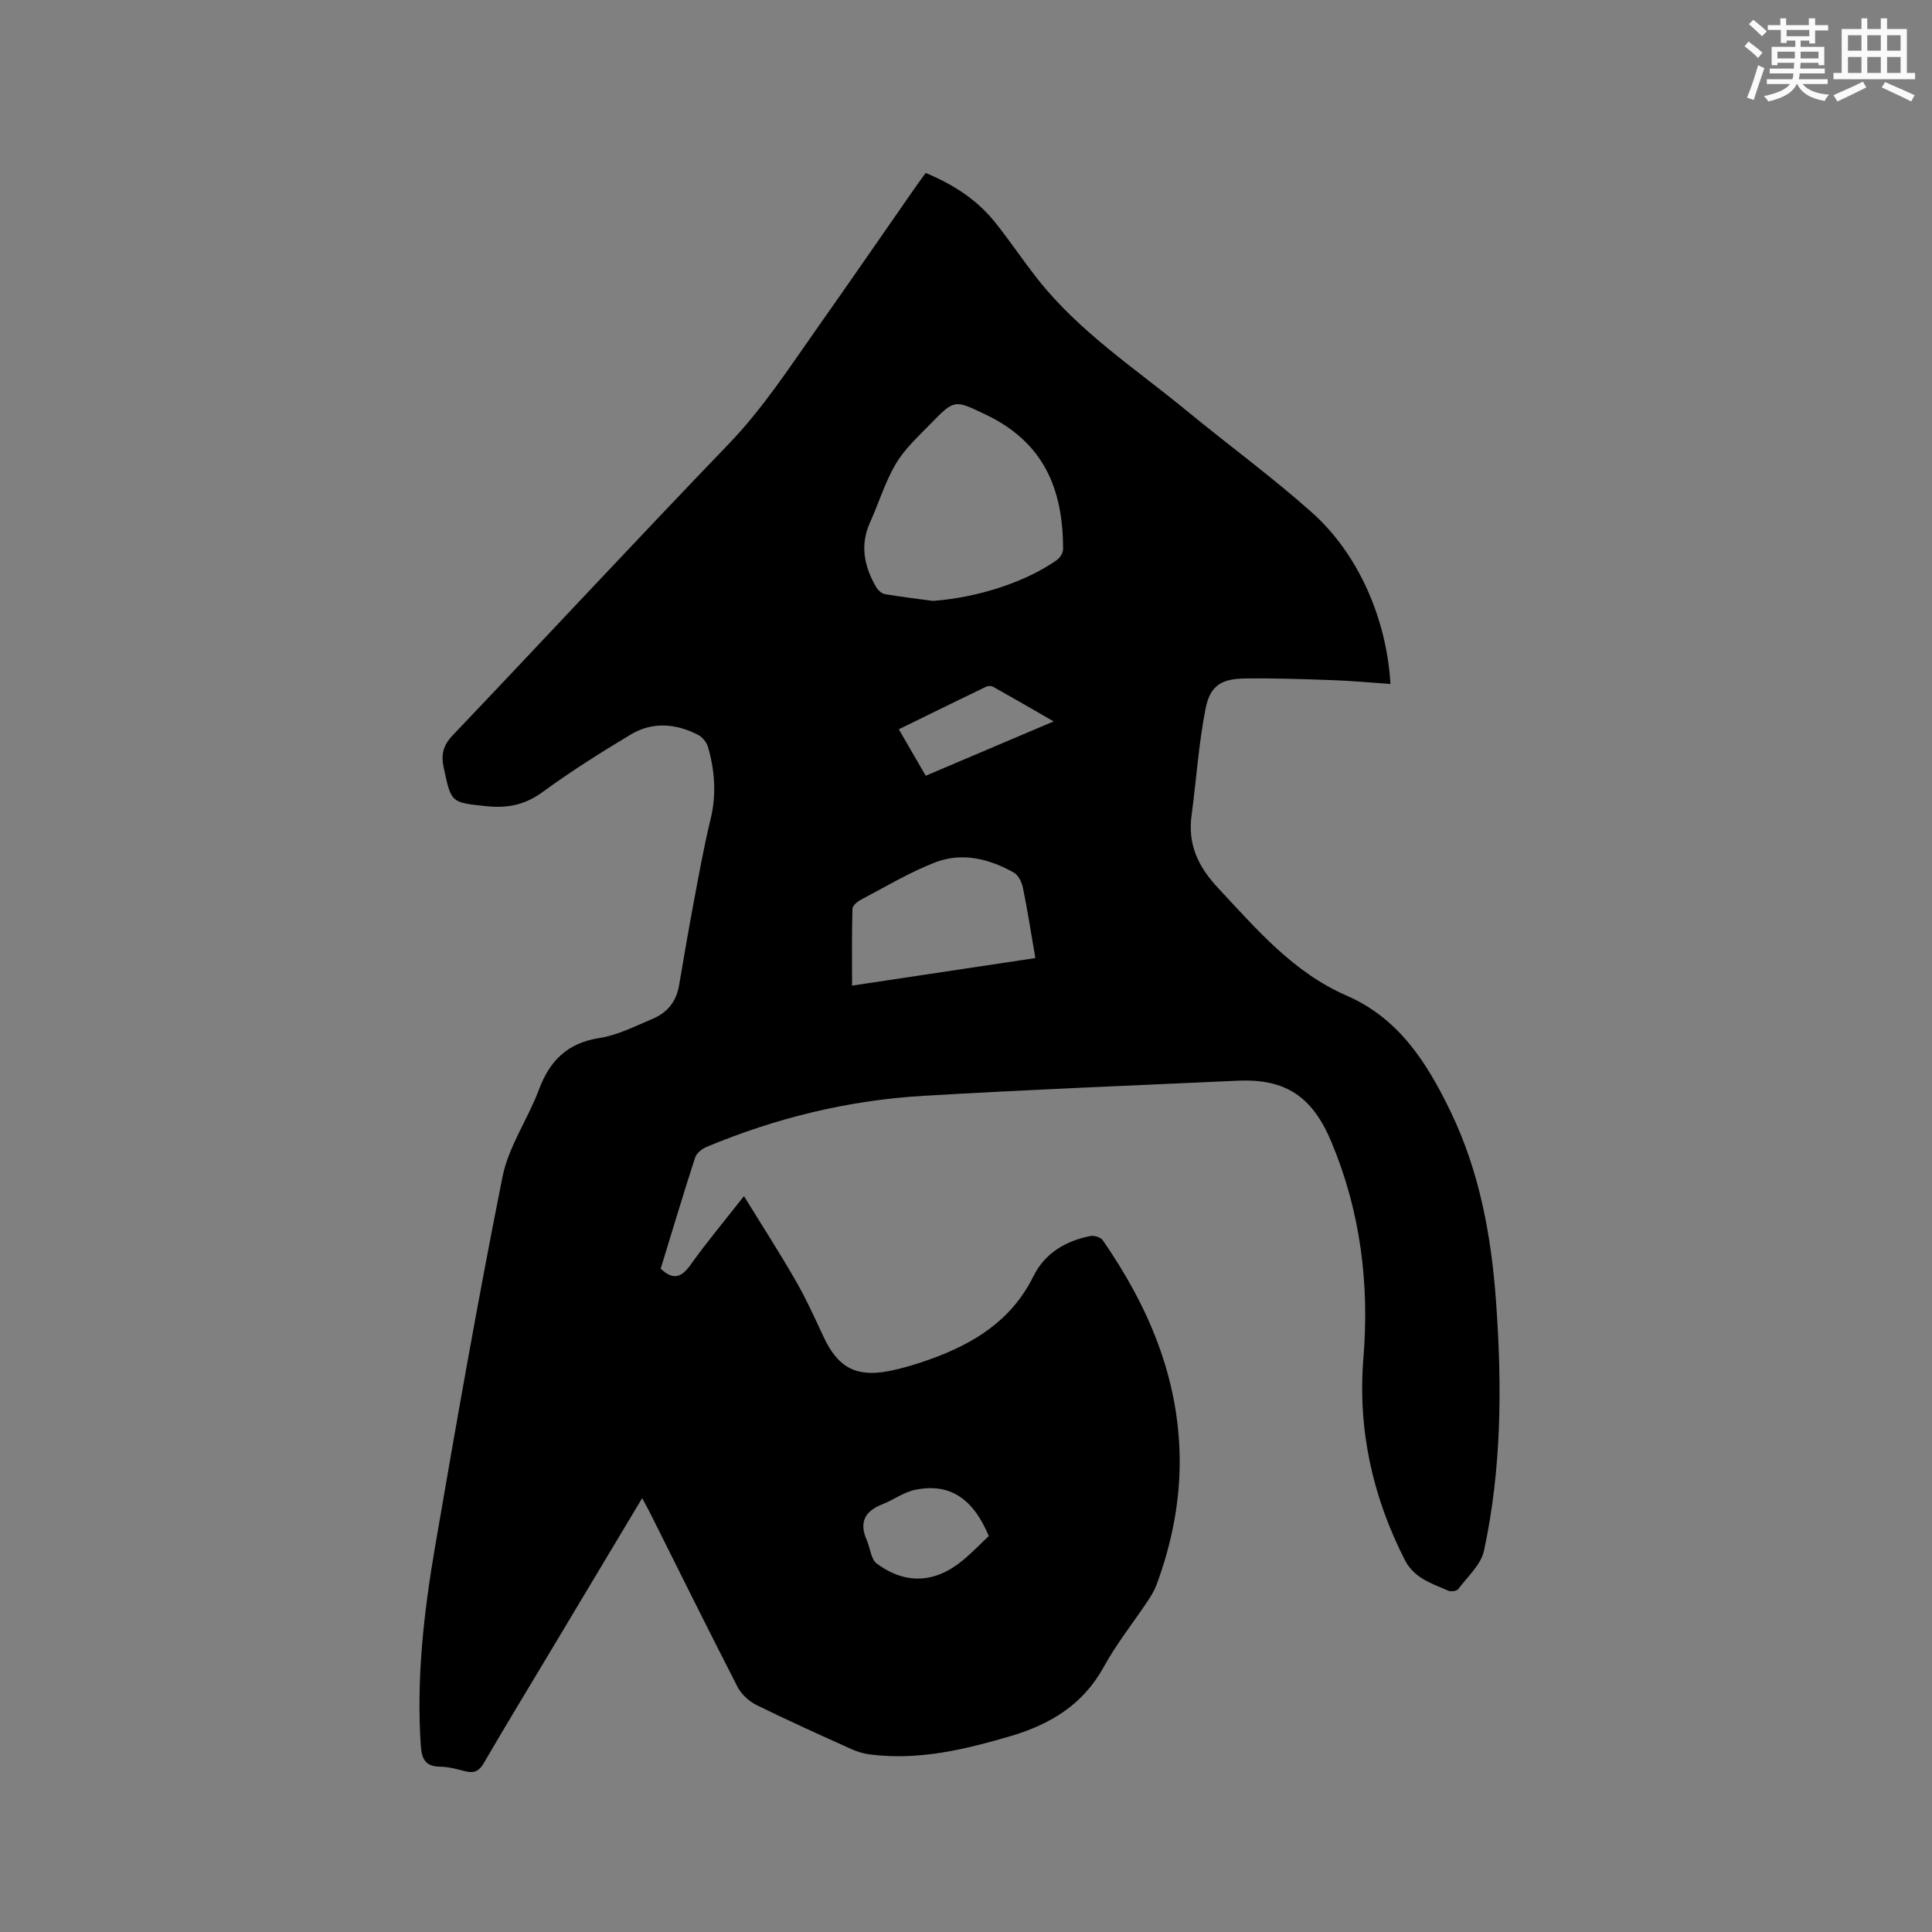 <svg enable-background="new 0 0 400 400" viewBox="0 0 400 400" xmlns="http://www.w3.org/2000/svg"><rect x="0" y="0" width="400" height="400" fill="#808080" stroke="none"/><path d="m132.95 310.18c-6.75 11.27-13.16 21.98-19.58 32.7-4.41 7.36-8.87 14.69-13.18 22.11-.96 1.66-1.99 2.21-3.82 1.74-1.74-.45-3.53-.94-5.3-.96-3.1-.05-3.76-1.69-3.95-4.42-.93-13.86.63-27.55 2.96-41.14 4.39-25.57 8.87-51.14 13.96-76.57 1.25-6.27 5.26-11.94 7.54-18.05 2.26-6.03 5.91-9.65 12.52-10.68 3.79-.59 7.41-2.46 11.01-3.97 3.02-1.26 4.92-3.57 5.48-6.9.98-5.74 1.95-11.48 3.03-17.2s2.09-11.46 3.47-17.11c1.26-5.12.93-10.1-.5-15.05-.28-.97-1.14-2.06-2.03-2.52-4.61-2.37-9.46-2.8-13.98-.08-6.24 3.74-12.41 7.64-18.28 11.93-3.64 2.66-7.33 3.36-11.62 2.9-7.34-.77-7.26-.7-8.81-7.95-.59-2.73-.13-4.65 1.89-6.76 19.08-20.04 37.91-40.33 57.1-60.27 7.13-7.41 12.63-15.92 18.48-24.21 6.78-9.61 13.45-19.3 20.18-28.96.66-.95 1.35-1.87 2.13-2.95 5.67 2.35 10.61 5.51 14.38 10.23 3.04 3.8 5.76 7.87 8.77 11.7 8.63 10.97 20.27 18.57 30.89 27.3 8.59 7.07 17.6 13.65 25.89 21.03 9.7 8.63 15.51 22.09 16.3 35.54-4.01-.27-7.98-.65-11.96-.79-6.03-.22-12.08-.43-18.11-.35-4.96.06-7.27 1.46-8.22 6.29-1.42 7.23-1.9 14.65-2.88 21.97-.82 6.09 1.28 10.64 5.56 15.21 7.98 8.54 15.53 17.41 26.55 22.2 10.86 4.73 16.66 13.96 21.52 24.02 5.99 12.42 8.42 25.7 9.4 39.32 1.24 17.3 1.18 34.57-2.5 51.59-.63 2.9-3.4 5.36-5.32 7.92-.31.42-1.49.6-2.04.36-3.43-1.51-7.1-2.58-9.04-6.4-6.7-13.16-9.76-27.04-8.56-41.77 1.26-15.47-.62-30.43-6.66-44.82-3.91-9.31-9.43-13.06-19.36-12.61-21.69.98-43.4 1.85-65.07 3.13-15.54.91-30.54 4.57-44.93 10.59-.95.4-2.06 1.3-2.35 2.21-2.48 7.64-4.78 15.35-7.12 22.99 2.48 2.34 4.2 1.96 6.14-.75 3.37-4.73 7.12-9.2 11.1-14.28 3.72 6.05 7.38 11.72 10.74 17.57 2.16 3.75 3.94 7.73 5.78 11.65 2.93 6.25 6.72 8.34 13.5 7 2.89-.57 5.75-1.44 8.53-2.44 9.09-3.26 16.89-8.08 21.38-17.19 2.34-4.75 6.65-7.31 11.78-8.32.79-.16 2.14.25 2.57.86 9.41 13.59 15.73 28.32 15.93 45.14.1 8.99-1.66 17.69-4.76 26.12-.43 1.17-1.09 2.29-1.79 3.34-3.05 4.59-6.53 8.94-9.17 13.75-4.31 7.85-11.13 11.92-19.32 14.33-9.49 2.79-19.06 5.08-29.08 3.79-1.33-.17-2.69-.58-3.92-1.14-6.56-2.96-13.13-5.91-19.58-9.1-1.56-.77-3.12-2.21-3.91-3.73-6.05-11.77-11.91-23.64-17.84-35.47-.5-1.04-1.07-2.03-1.92-3.62zm60.2-185.77c9.64-.7 19.57-4.11 25.7-8.5.64-.46 1.25-1.47 1.25-2.22 0-12.44-3.96-22.1-16.05-27.87-6.41-3.06-6.42-3.18-11.34 1.88-2.56 2.63-5.37 5.2-7.22 8.3-2.25 3.78-3.53 8.13-5.36 12.17-2.13 4.71-1.2 9.09 1.23 13.32.38.66 1.15 1.41 1.84 1.52 3.86.64 7.74 1.1 9.95 1.4zm21.21 73.95c-.9-5.21-1.62-9.9-2.57-14.54-.23-1.15-.94-2.62-1.87-3.15-5.13-2.89-10.77-4.28-16.36-2.1-5.29 2.06-10.23 5.03-15.28 7.69-.75.39-1.77 1.23-1.79 1.89-.15 5.22-.08 10.45-.08 15.91 12.81-1.93 25.11-3.78 37.95-5.7zm-9.64 119.66c-3.01-7.19-7.62-11.15-15.23-9.57-2.38.49-4.51 2.09-6.82 3-3.58 1.41-4.85 3.69-3.24 7.35.73 1.67.88 4.04 2.12 4.95 6 4.38 12.08 4.02 17.77-.69 1.95-1.61 3.71-3.45 5.4-5.04zm-13.06-157.41c8.84-3.75 17.34-7.37 26.49-11.25-4.55-2.62-8.53-4.93-12.54-7.17-.38-.21-1.06-.21-1.46-.01-5.96 2.87-11.89 5.79-18.06 8.81 1.92 3.31 3.65 6.3 5.57 9.62z" fill="#010000"/><g fill="#fafafb"><path d="m361.2 9.6.8-1c.9.7 1.9 1.4 2.9 2.3l-.9 1.1c-1-1-2-1.8-2.8-2.4zm.5 10.6c.9-2.1 1.6-4.3 2.3-6.7.4.2.8.4 1.3.6-.7 2.1-1.5 4.3-2.2 6.6zm.4-15.2.9-.9c1 .8 2 1.6 2.8 2.4l-1 1c-.9-.9-1.8-1.7-2.7-2.5zm12.5-1.2h1.2v1.4h2.7v1.1h-2.7v2.7h-1.2v-.6h-1.8v1.3h4.9v3.8h-1.2v-.5h-3.7c0 .4-.1.9-.1 1.2h5.1v1h-5.2c0 .5-.1.9-.2 1.2h6v1h-5.2c1.1 1.3 2.9 2 5.5 2.2-.4.4-.7.8-.9 1.3-2.9-.5-4.8-1.6-5.7-3.5h-.1c-.8 1.7-2.7 2.9-5.9 3.6-.2-.4-.6-.8-.9-1.1 2.8-.6 4.6-1.4 5.4-2.5h-4.8v-1h5.3c.1-.3.2-.7.2-1.2h-4.9v-1h5c0-.4 0-.8.1-1.2h-3.5v.5h-1.2v-3.8h4.9v-1.3h-1.8v.5h-1.2v-2.7h-2.7v-1h2.6v-1.4h1.2v1.4h4.7v-1.4zm-6.6 8.3h3.6c0-.4 0-.9 0-1.4h-3.6zm1.9-4.6h4.7v-1.3h-4.7zm6.6 3.2h-3.7v1.4h3.7z"/><path d="m385.3 3.8h1.3v2.2h2.8v-2.2h1.3v2.2h4.1v9.1h1.7v1.3h-16.9v-1.3h1.7v-9.1h4.1v-2.2zm.4 13.1.7 1.2c-1.8.9-3.8 1.9-6 2.9-.2-.4-.5-.8-.8-1.3 2.3-1 4.3-1.9 6.1-2.8zm-3.1-6.4h2.8v-3.2h-2.8zm0 4.6h2.8v-3.3h-2.8zm4-4.6h2.8v-3.2h-2.8zm0 4.6h2.8v-3.3h-2.8zm3.7 1.9c2.1.9 4.1 1.8 6.1 2.7l-.7 1.3c-2.2-1.1-4.2-2-6.1-2.9zm3.2-9.7h-2.8v3.2h2.8zm-2.8 7.8h2.8v-3.3h-2.8z"/></g></svg>